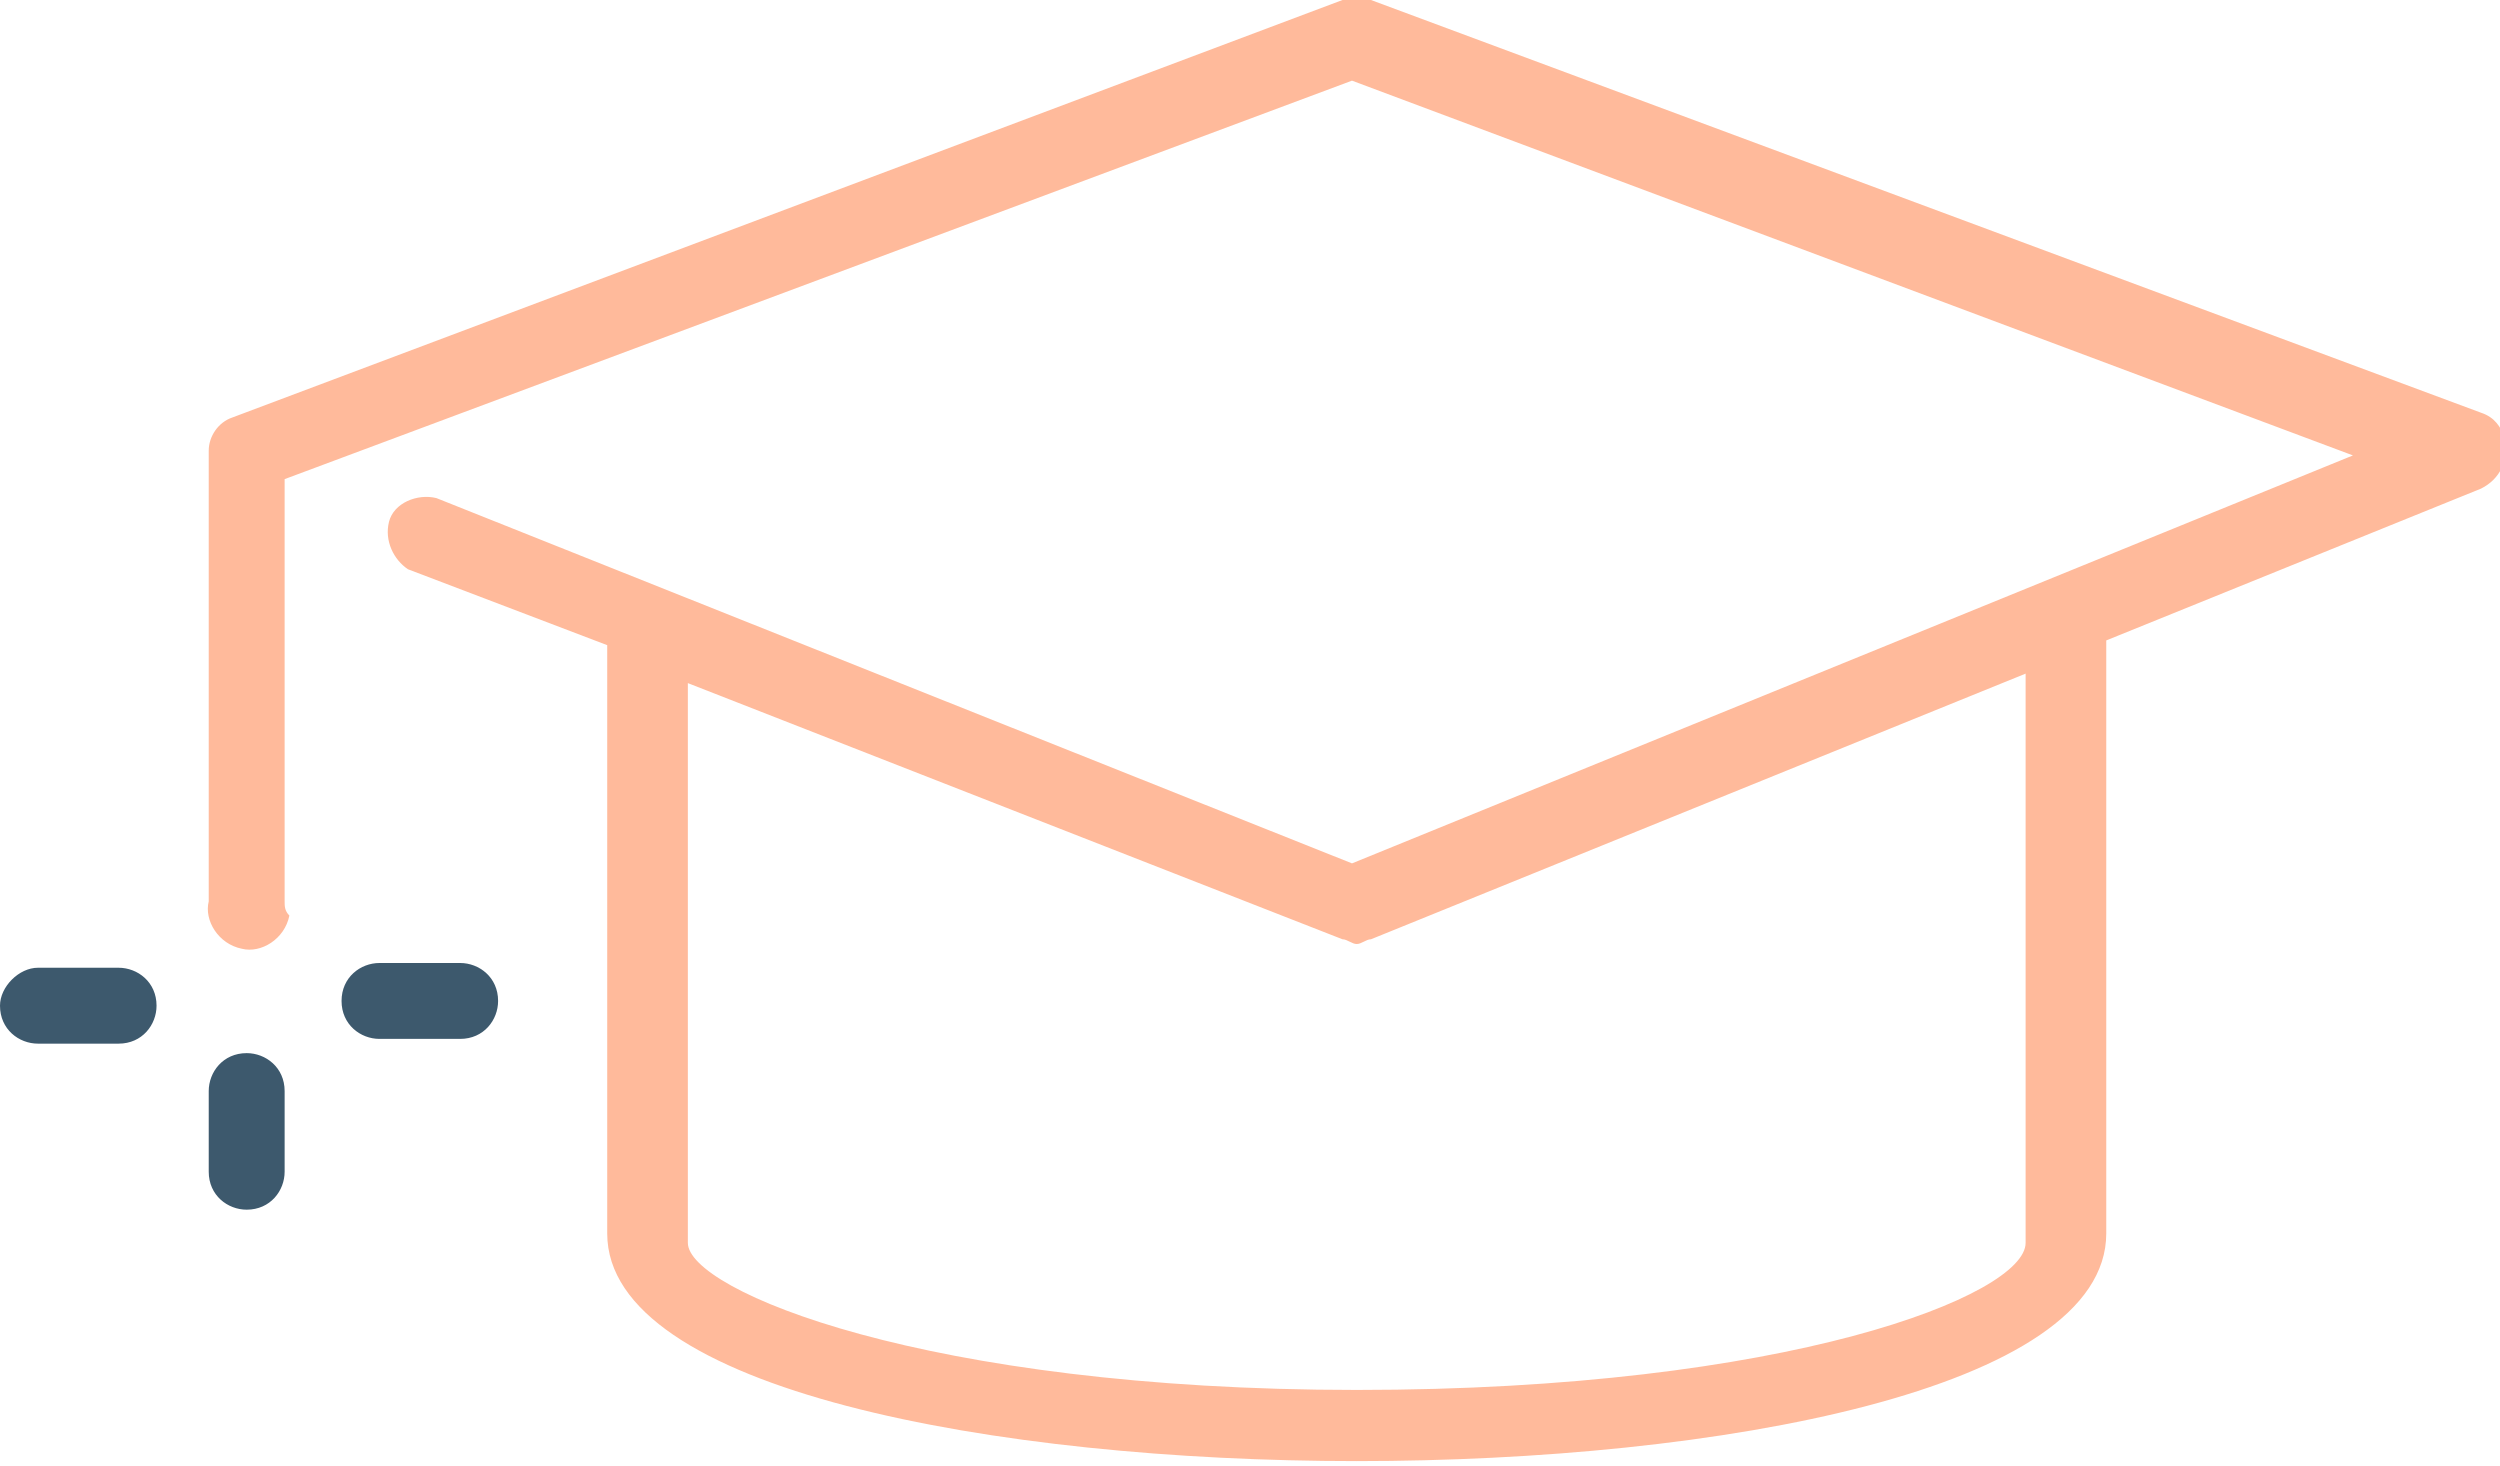 <?xml version="1.0" encoding="UTF-8"?> <!-- Generator: Adobe Illustrator 22.1.0, SVG Export Plug-In . SVG Version: 6.00 Build 0) --> <svg xmlns="http://www.w3.org/2000/svg" xmlns:xlink="http://www.w3.org/1999/xlink" id="Capa_1" x="0px" y="0px" viewBox="0 0 52.7 30.9" style="enable-background:new 0 0 52.7 30.9;" xml:space="preserve"> <style type="text/css"> .st0{fill:#3D596D;} .st1{fill:#FFBA9B;} </style> <title>learn</title> <path class="st0" d="M7.2,21.1c0,0.5,0.4,0.8,0.8,0.8h1.7c0.5,0,0.8-0.4,0.8-0.8c0-0.5-0.4-0.8-0.8-0.8H8 C7.6,20.3,7.2,20.6,7.2,21.1L7.2,21.1z"></path> <path class="st0" d="M0,21.2C0,21.7,0.4,22,0.8,22h1.7c0.5,0,0.8-0.4,0.8-0.8c0-0.5-0.4-0.8-0.8-0.8l0,0H0.8C0.4,20.4,0,20.8,0,21.2 L0,21.2z"></path> <path class="st0" d="M4.4,23v1.7c0,0.5,0.4,0.8,0.8,0.8c0.5,0,0.8-0.4,0.8-0.8l0,0V23c0-0.5-0.4-0.8-0.8-0.8 C4.7,22.2,4.4,22.6,4.4,23z"></path> <path class="st1" d="M6,19v-8.9l22.5-8.4l21.1,7.9l-21.1,8.6L9.2,10.5c-0.4-0.1-0.9,0.1-1,0.5s0.1,0.8,0.4,1l4.2,1.6V26 c0,3.3,8.2,4.8,15.8,4.8s15.8-1.5,15.8-4.8V13.5l7.9-3.2c0.4-0.2,0.6-0.6,0.5-1.1c-0.1-0.2-0.2-0.4-0.5-0.5L28.9,0 c-0.2,0-0.4,0-0.6,0L4.9,8.8C4.6,8.9,4.4,9.2,4.4,9.5V19c-0.1,0.4,0.2,0.9,0.7,1c0.4,0.1,0.9-0.2,1-0.7C6,19.2,6,19.1,6,19z M28.9,19.8l13.8-5.6v12c0,1.1-5,3.1-14.1,3.1s-14.1-2.1-14.1-3.1V14.4l13.8,5.4c0.1,0,0.2,0.1,0.3,0.1 C28.7,19.9,28.8,19.8,28.9,19.8L28.9,19.8z"></path> </svg> 